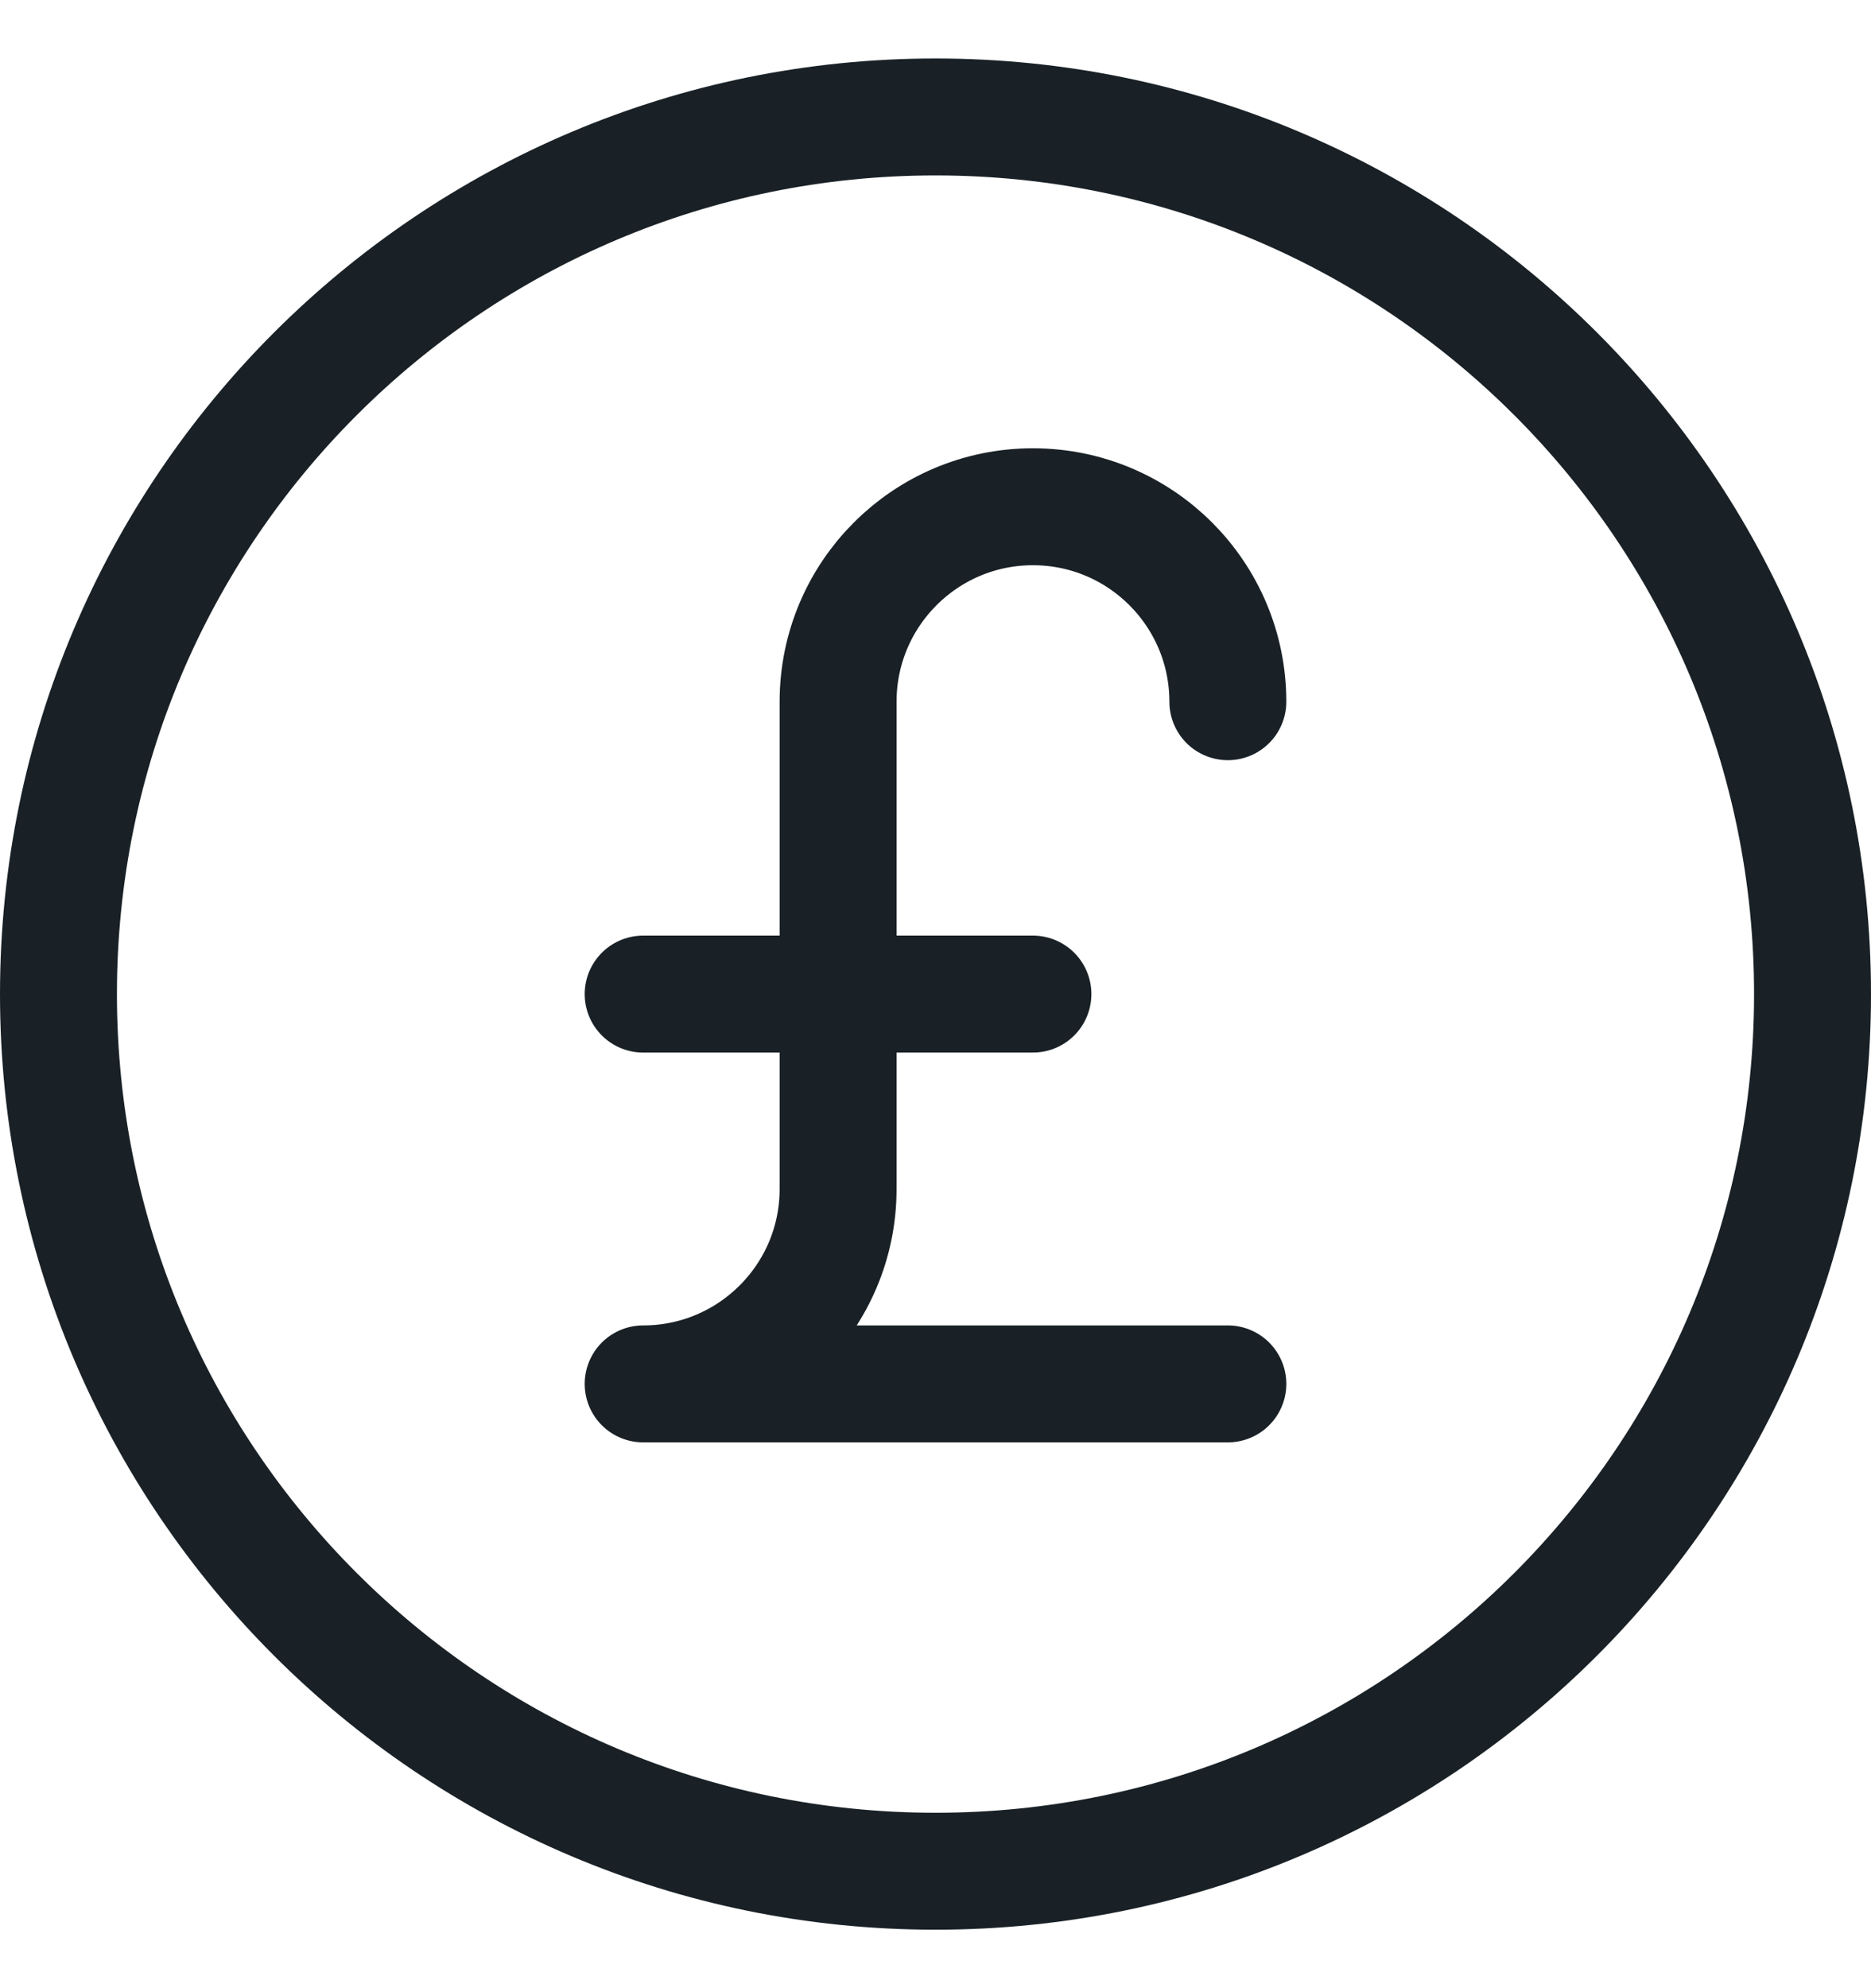 <svg width="16" height="17" viewBox="0 0 16 17" fill="none" xmlns="http://www.w3.org/2000/svg">
<path d="M10.5 6C10.5 5.08 9.754 4.333 8.833 4.333C7.913 4.333 7.167 5.08 7.167 6V10.167C7.167 11.087 6.42 11.833 5.5 11.833H10.5M5.5 8.5H8.833M15.5 8.5C15.5 12.642 12.142 16 8 16C3.858 16 0.5 12.642 0.5 8.5C0.5 4.358 3.858 1 8 1C12.142 1 15.5 4.358 15.5 8.5Z" stroke="#192126" stroke-linecap="round" stroke-linejoin="round"/>
</svg>
